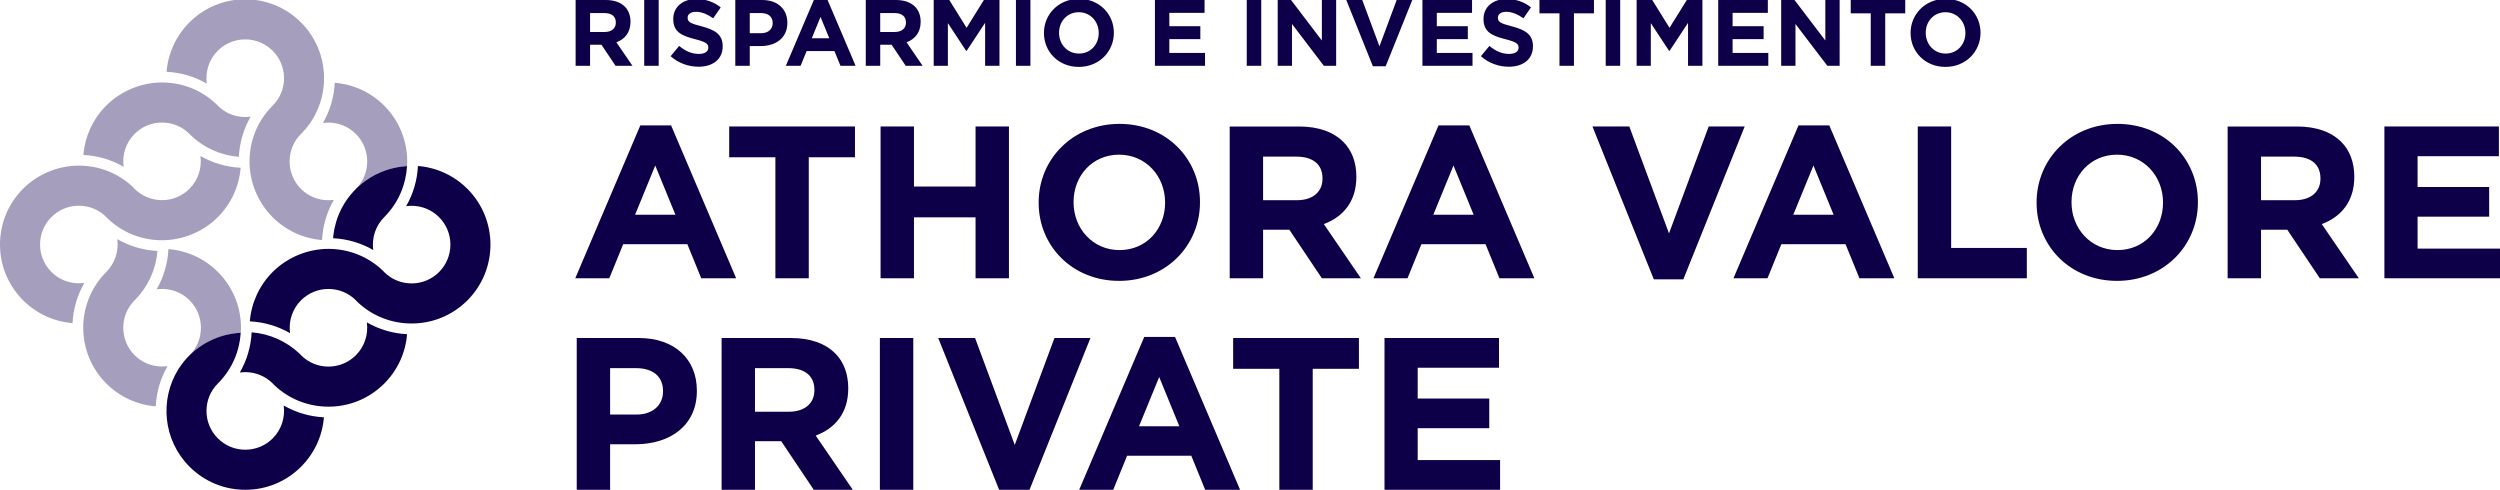 <?xml version="1.0" encoding="UTF-8"?>
<svg id="Livello_1" xmlns="http://www.w3.org/2000/svg" version="1.1" viewBox="0 0 1450 284.08">
  <!-- Generator: Adobe Illustrator 29.2.0, SVG Export Plug-In . SVG Version: 2.1.0 Build 108)  -->
  <defs>
    <style>
      .st0 {
        fill: #a59ebc;
      }

      .st1 {
        fill: #0e0048;
      }
    </style>
  </defs>
  <path class="st1" d="M334.5,284.08h19.37v-26.41h14.72c19.75,0,35.59-10.56,35.59-30.94v-.25c0-17.99-12.7-30.44-33.71-30.44h-35.97v88.04h0ZM353.87,240.44v-26.92h14.97c9.69,0,15.72,4.65,15.72,13.33v.25c0,7.55-5.66,13.33-15.35,13.33h-15.34ZM418.52,284.08h19.37v-28.17h15.22l18.87,28.17h22.64l-21.51-31.44c11.19-4.15,18.87-13.08,18.87-27.29v-.25c0-8.3-2.64-15.22-7.54-20.12-5.79-5.79-14.46-8.93-25.66-8.93h-40.25v88.04h0ZM437.89,238.8v-25.28h19.24c9.43,0,15.22,4.28,15.22,12.58v.25c0,7.42-5.41,12.45-14.84,12.45h-19.62ZM510.33,284.08h19.37v-88.04h-19.37v88.04h0ZM579.76,284.71h17.1l35.6-88.67h-20.88l-23.02,62.01-23.02-62.01h-21.38l35.59,88.67h0ZM625.92,284.08h19.75l8.05-19.75h37.23l8.05,19.75h20.25l-37.73-88.67h-17.86l-37.73,88.67h0ZM660.63,247.23l11.7-28.55,11.7,28.55h-23.39ZM742.01,284.08h19.37v-70.18h26.79v-17.86h-72.95v17.86h26.79v70.18h0ZM803.01,284.08h67.04v-17.23h-47.79v-18.49h41.51v-17.23h-41.51v-17.86h47.16v-17.23h-66.41v88.04h0Z"/>
  <path class="st1" d="M333.64,161.4h19.75l8.05-19.75h37.23l8.05,19.75h20.25l-37.73-88.67h-17.86l-37.73,88.67h0ZM368.35,124.55l11.7-28.55,11.7,28.55h-23.39ZM449.72,161.4h19.37v-70.18h26.79v-17.86h-72.95v17.86h26.79v70.18h0ZM510.73,161.4h19.37v-35.34h35.72v35.34h19.37v-88.04h-19.37v34.84h-35.72v-34.84h-19.37v88.04h0ZM649.08,162.91c27.17,0,46.91-20.5,46.91-45.53v-.25c0-25.03-19.49-45.28-46.66-45.28s-46.91,20.5-46.91,45.53v.25c0,25.03,19.5,45.28,46.66,45.28h0ZM649.33,145.05c-15.6,0-26.66-12.58-26.66-27.67v-.25c0-15.09,10.81-27.42,26.41-27.42s26.67,12.58,26.67,27.67v.25c0,15.09-10.82,27.42-26.41,27.42h0ZM713.22,161.4h19.37v-28.17h15.22l18.87,28.17h22.64l-21.51-31.44c11.19-4.15,18.87-13.08,18.87-27.29v-.25c0-8.3-2.64-15.22-7.55-20.12-5.79-5.79-14.46-8.93-25.66-8.93h-40.25v88.04h0ZM732.59,116.12v-25.28h19.24c9.43,0,15.22,4.28,15.22,12.58v.25c0,7.42-5.41,12.45-14.84,12.45h-19.62ZM796.61,161.4h19.74l8.05-19.75h37.23l8.05,19.75h20.25l-37.73-88.67h-17.86l-37.73,88.67h0ZM831.32,124.55l11.7-28.55,11.7,28.55h-23.39ZM959.23,162.03h17.1l35.59-88.67h-20.88l-23.02,62.01-23.02-62.01h-21.38l35.6,88.67h0ZM1005.39,161.4h19.75l8.05-19.75h37.23l8.05,19.75h20.25l-37.73-88.67h-17.86l-37.73,88.67h0ZM1040.1,124.55l11.7-28.55,11.7,28.55h-23.39ZM1112.3,161.4h63.26v-17.61h-43.89v-70.43h-19.37v88.04h0ZM1227.88,162.91c27.17,0,46.91-20.5,46.91-45.53v-.25c0-25.03-19.49-45.28-46.66-45.28s-46.91,20.5-46.91,45.53v.25c0,25.03,19.5,45.28,46.66,45.28h0ZM1228.14,145.05c-15.6,0-26.66-12.58-26.66-27.67v-.25c0-15.09,10.81-27.42,26.41-27.42s26.66,12.58,26.66,27.67v.25c0,15.09-10.81,27.42-26.41,27.42h0ZM1292.03,161.4h19.37v-28.17h15.22l18.87,28.17h22.64l-21.51-31.44c11.19-4.15,18.87-13.08,18.87-27.29v-.25c0-8.3-2.64-15.22-7.55-20.12-5.79-5.79-14.46-8.93-25.66-8.93h-40.25v88.04h0ZM1311.4,116.12v-25.28h19.24c9.43,0,15.22,4.28,15.22,12.58v.25c0,7.42-5.41,12.45-14.84,12.45h-19.62ZM1382.96,161.4h67.04v-17.23h-47.8v-18.49h41.51v-17.23h-41.51v-17.86h47.16v-17.23h-66.41v88.04h0Z"/>
  <path class="st1" d="M333.84,38.16h8.4v-12.21h6.6l8.18,12.21h9.81l-9.32-13.63c4.85-1.8,8.18-5.67,8.18-11.83v-.11c0-3.6-1.14-6.6-3.27-8.72-2.51-2.51-6.27-3.87-11.12-3.87h-17.44v38.16h0ZM342.24,18.53V7.58h8.34c4.09,0,6.6,1.85,6.6,5.45v.11c0,3.22-2.34,5.4-6.43,5.4h-8.51ZM373.64,38.16h8.4V0h-8.4v38.16h0ZM405.15,38.7c8.23,0,14.01-4.25,14.01-11.83v-.11c0-6.65-4.36-9.43-12.1-11.45-6.6-1.69-8.23-2.51-8.23-5.02v-.11c0-1.85,1.69-3.33,4.91-3.33s6.54,1.42,9.92,3.76l4.36-6.32c-3.87-3.11-8.62-4.85-14.17-4.85-7.79,0-13.36,4.58-13.36,11.5v.11c0,7.58,4.96,9.7,12.65,11.67,6.38,1.64,7.69,2.73,7.69,4.85v.11c0,2.23-2.07,3.6-5.51,3.6-4.36,0-7.96-1.8-11.4-4.63l-4.96,5.94c4.58,4.09,10.41,6.11,16.19,6.11h0ZM426.46,38.16h8.4v-11.45h6.38c8.56,0,15.43-4.58,15.43-13.41v-.11c0-7.8-5.51-13.19-14.61-13.19h-15.59v38.16h0ZM434.86,19.24V7.58h6.49c4.2,0,6.81,2.02,6.81,5.78v.11c0,3.27-2.45,5.78-6.65,5.78h-6.65ZM455.79,38.16h8.56l3.49-8.56h16.14l3.49,8.56h8.78L479.89-.27h-7.74l-16.36,38.43h0ZM470.84,22.19l5.07-12.37,5.07,12.37h-10.14ZM502.13,38.16h8.4v-12.21h6.6l8.18,12.21h9.81l-9.32-13.63c4.85-1.8,8.18-5.67,8.18-11.83v-.11c0-3.6-1.14-6.6-3.27-8.72-2.51-2.51-6.27-3.87-11.12-3.87h-17.44v38.16h0ZM510.52,18.53V7.58h8.34c4.09,0,6.59,1.85,6.59,5.45v.11c0,3.22-2.34,5.4-6.43,5.4h-8.51ZM541.54,38.16h8.23V13.41l10.63,16.14h.22l10.74-16.3v24.91h8.34V0h-9.05l-10.03,16.14-10.03-16.14h-9.05v38.16h0ZM589.24,38.16h8.4V0h-8.4v38.16h0ZM625.71,38.81c11.77,0,20.33-8.89,20.33-19.73v-.11c0-10.85-8.45-19.62-20.22-19.62s-20.33,8.89-20.33,19.73v.11c0,10.85,8.45,19.62,20.23,19.62h0ZM625.81,31.07c-6.76,0-11.56-5.45-11.56-11.99v-.11c0-6.54,4.69-11.88,11.45-11.88s11.56,5.45,11.56,11.99v.11c0,6.54-4.69,11.88-11.45,11.88h0ZM669.86,38.16h29.06v-7.47h-20.71v-8.01h17.99v-7.47h-17.99v-7.74h20.44V0h-28.79v38.16h0ZM723.12,38.16h8.4V0h-8.4v38.16h0ZM741.06,38.16h8.29V13.9l18.48,24.26h7.14V0h-8.29v23.5l-17.88-23.5h-7.74v38.16h0ZM796.28,38.43h7.41l15.43-38.43h-9.05l-9.98,26.87-9.98-26.87h-9.27l15.43,38.43h0ZM825,38.16h29.06v-7.47h-20.71v-8.01h17.99v-7.47h-17.99v-7.74h20.44V0h-28.78v38.16h0ZM875.1,38.7c8.23,0,14.01-4.25,14.01-11.83v-.11c0-6.65-4.36-9.43-12.1-11.45-6.6-1.69-8.23-2.51-8.23-5.02v-.11c0-1.85,1.69-3.33,4.91-3.33s6.54,1.42,9.92,3.76l4.36-6.32c-3.87-3.11-8.62-4.85-14.17-4.85-7.79,0-13.36,4.58-13.36,11.5v.11c0,7.58,4.96,9.7,12.65,11.67,6.38,1.64,7.69,2.73,7.69,4.85v.11c0,2.23-2.07,3.6-5.51,3.6-4.36,0-7.96-1.8-11.4-4.63l-4.96,5.94c4.58,4.09,10.41,6.11,16.19,6.11h0ZM904.49,38.16h8.4V7.74h11.61V0h-31.62v7.74h11.61v30.42h0ZM931.31,38.16h8.4V0h-8.4v38.16h0ZM949.24,38.16h8.23V13.41l10.63,16.14h.22l10.74-16.3v24.91h8.34V0h-9.05l-10.03,16.14-10.03-16.14h-9.05v38.16h0ZM996.56,38.16h29.06v-7.47h-20.71v-8.01h17.99v-7.47h-17.99v-7.74h20.44V0h-28.78v38.16h0ZM1033.08,38.16h8.29V13.9l18.48,24.26h7.14V0h-8.29v23.5l-17.88-23.5h-7.74v38.16h0ZM1085.03,38.16h8.4V7.74h11.61V0h-31.62v7.74h11.61v30.42h0ZM1128.37,38.81c11.78,0,20.33-8.89,20.33-19.73v-.11c0-10.85-8.45-19.62-20.23-19.62s-20.33,8.89-20.33,19.73v.11c0,10.85,8.45,19.62,20.22,19.62h0ZM1128.48,31.07c-6.76,0-11.56-5.45-11.56-11.99v-.11c0-6.54,4.69-11.88,11.45-11.88s11.56,5.45,11.56,11.99v.11c0,6.54-4.69,11.88-11.45,11.88h0Z"/>
  <path class="st0" d="M236.1,96.44c.75-12.6-3.67-25.57-13.27-35.18-7.72-7.72-17.84-12.38-28.67-13.25-.42,8.27-2.76,16.23-6.86,23.33,1.06-.15,2.13-.23,3.21-.23,6,0,11.65,2.34,15.89,6.58,8.78,8.78,8.77,23.12,0,31.89l-.26.41c7.73-7.86,18.22-12.99,29.95-13.67,0,.06-.01.12-.02.18l.03-.07h0ZM175.18,77.08c17.23-17.89,17.02-46.45-.61-64.08C165.92,4.36,154.43-.4,142.21-.4s-23.71,4.76-32.36,13.4c-7.71,7.71-12.37,17.82-13.24,28.64,8.27.41,16.22,2.76,23.33,6.85-.96-6.91,1.32-14.03,6.35-19.05,4.25-4.25,9.9-6.59,15.92-6.59s11.67,2.34,15.92,6.59c4.25,4.25,6.6,9.9,6.6,15.92s-2.34,11.66-6.6,15.92l-.59.59c-8.27,8.57-12.82,19.81-12.82,31.76s4.76,23.71,13.4,32.35c7.72,7.72,17.84,12.38,28.67,13.25.42-8.27,2.76-16.23,6.86-23.33-1.06.15-2.13.23-3.21.23-6,0-11.65-2.34-15.89-6.58-8.78-8.78-8.78-23.06,0-31.84l.62-.61h0ZM125.42,60.34c-8.53-8.08-19.64-12.51-31.44-12.51s-23.71,4.76-32.35,13.4c-7.71,7.71-12.37,17.82-13.25,28.64,8.27.41,16.23,2.75,23.33,6.85-.96-6.91,1.32-14.03,6.35-19.05,4.25-4.25,9.9-6.59,15.92-6.59s11.67,2.34,15.92,6.59l.87.93c7.59,7.19,17.35,11.53,27.76,12.36.42-8.27,2.76-16.23,6.86-23.33-1.06.15-2.13.23-3.21.23-6.01,0-11.65-2.34-15.89-6.58l-.88-.93h0ZM77.21,108.59c-8.53-8.09-19.65-12.53-31.46-12.53s-23.71,4.76-32.35,13.4C4.76,118.1,0,129.59,0,141.81s4.76,23.71,13.4,32.35c7.72,7.71,17.84,12.38,28.67,13.25.42-8.27,2.76-16.23,6.86-23.33-1.06.15-2.13.23-3.21.23-6,0-11.65-2.34-15.89-6.58-4.25-4.25-6.6-9.9-6.6-15.91s2.34-11.67,6.6-15.92c4.25-4.25,9.9-6.59,15.92-6.59s11.66,2.34,15.92,6.59l.87.93c8.53,8.08,19.64,12.51,31.44,12.51s23.71-4.76,32.35-13.4c7.71-7.71,12.37-17.82,13.24-28.64-8.26-.41-16.22-2.75-23.33-6.85.96,6.91-1.32,14.03-6.35,19.05-4.25,4.25-9.9,6.59-15.92,6.59s-11.67-2.34-15.92-6.59l-.85-.91h0ZM61.05,158.34c-17.23,17.89-17.03,46.45.61,64.09,7.72,7.72,17.84,12.38,28.67,13.25.41-8.27,2.76-16.23,6.86-23.33-1.06.15-2.13.23-3.21.23-6,0-11.65-2.34-15.89-6.58-4.25-4.25-6.59-9.9-6.59-15.92s2.34-11.67,6.59-15.92l.59-.58c7.36-7.63,11.81-17.5,12.66-28.04-8.27-.41-16.23-2.75-23.33-6.85.96,6.91-1.32,14.02-6.35,19.05l-.62.61h0ZM94.05,167.58c6,0,11.64,2.34,15.88,6.57,4.25,4.25,6.6,9.91,6.6,15.92s-2.27,11.65-6.52,15.9h.02c.2-.19.43-.36.64-.56.85-.8,1.71-1.58,2.62-2.31.43-.34.88-.66,1.32-.98.73-.55,1.46-1.09,2.22-1.59.5-.33,1.02-.63,1.53-.95.74-.45,1.49-.88,2.25-1.29.55-.29,1.1-.56,1.66-.83.78-.37,1.57-.72,2.37-1.05.57-.23,1.14-.46,1.72-.68.84-.31,1.7-.57,2.56-.83.57-.17,1.13-.35,1.71-.5.96-.25,1.93-.44,2.91-.62.51-.1,1-.22,1.52-.29,1.49-.23,3.01-.4,4.55-.48,0,0,0,0,0,0,.09-1.04.16-1.95.16-2.93,0-12.22-4.76-23.71-13.4-32.35-7.71-7.72-17.84-12.38-28.67-13.25-.41,8.27-2.76,16.23-6.86,23.34,1.06-.15,2.13-.23,3.21-.23h0Z"/>
  <path class="st1" d="M190.5,235.86c-11.79,0-22.91-4.43-31.44-12.51l-.88-.93c-4.24-4.24-9.88-6.58-15.88-6.58-1.08,0-2.16.08-3.21.23,4.1-7.1,6.45-15.06,6.86-23.33,10.42.83,20.19,5.18,27.79,12.38l.85.91c4.25,4.25,9.9,6.59,15.91,6.59s11.67-2.34,15.92-6.59c5.03-5.03,7.31-12.14,6.35-19.05,7.1,4.09,15.06,6.43,23.33,6.85-.87,10.82-5.53,20.93-13.24,28.64-8.64,8.64-20.13,13.4-32.35,13.4"/>
  <path class="st1" d="M271.08,109.52c-7.72-7.72-17.84-12.38-28.67-13.25-.42,8.27-2.76,16.23-6.86,23.33,1.06-.15,2.13-.23,3.21-.23,6.01,0,11.65,2.34,15.89,6.58,8.78,8.78,8.78,23.06,0,31.84-4.25,4.25-9.9,6.59-15.92,6.59s-11.67-2.34-15.92-6.59l-.87-.93c-8.53-8.08-19.64-12.51-31.44-12.51s-23.71,4.76-32.35,13.4c-7.71,7.71-12.37,17.82-13.25,28.64,8.27.41,16.22,2.75,23.33,6.85-.96-6.91,1.32-14.02,6.35-19.05,4.25-4.25,9.9-6.59,15.92-6.59s11.67,2.34,15.92,6.59l.87.93c8.53,8.08,19.64,12.51,31.44,12.51h0c12.22,0,23.71-4.76,32.35-13.4,17.84-17.84,17.84-46.87,0-64.71h0ZM223.44,125.34c7.84-8.14,12.02-18.49,12.64-29.01-17.79,1.02-32.88,12.16-39.49,27.8,0,0,0,.02-.01.03-.54,1.27-1.01,2.58-1.43,3.92-.07.21-.13.42-.19.62-.35,1.15-.65,2.33-.9,3.52-.06.3-.13.59-.19.89-.23,1.17-.41,2.36-.54,3.56-.03.28-.08.55-.1.83-.02.22-.02.45-.03.67,8.25.42,16.19,2.75,23.28,6.84-.96-6.91,1.32-14.02,6.35-19.05l.62-.61h0ZM126.36,254.25c-4.25-4.25-6.6-9.9-6.6-15.92s2.34-11.67,6.6-15.92l.59-.59c7.59-7.86,11.99-17.99,12.68-28.82-13.12.69-24.79,6.86-32.69,16.32-.07.09-.16.18-.23.27-.53.64-1,1.33-1.5,2-.48.67-.99,1.33-1.43,2.01-.12.18-.23.38-.34.57-10.98,17.65-8.83,41.2,6.49,56.51,8.64,8.64,20.13,13.4,32.35,13.4s23.71-4.76,32.35-13.4c7.71-7.71,12.37-17.82,13.24-28.64-8.27-.41-16.22-2.75-23.33-6.85.96,6.91-1.32,14.02-6.35,19.05-4.25,4.25-9.9,6.6-15.92,6.6s-11.67-2.34-15.92-6.6h0Z"/>
</svg>